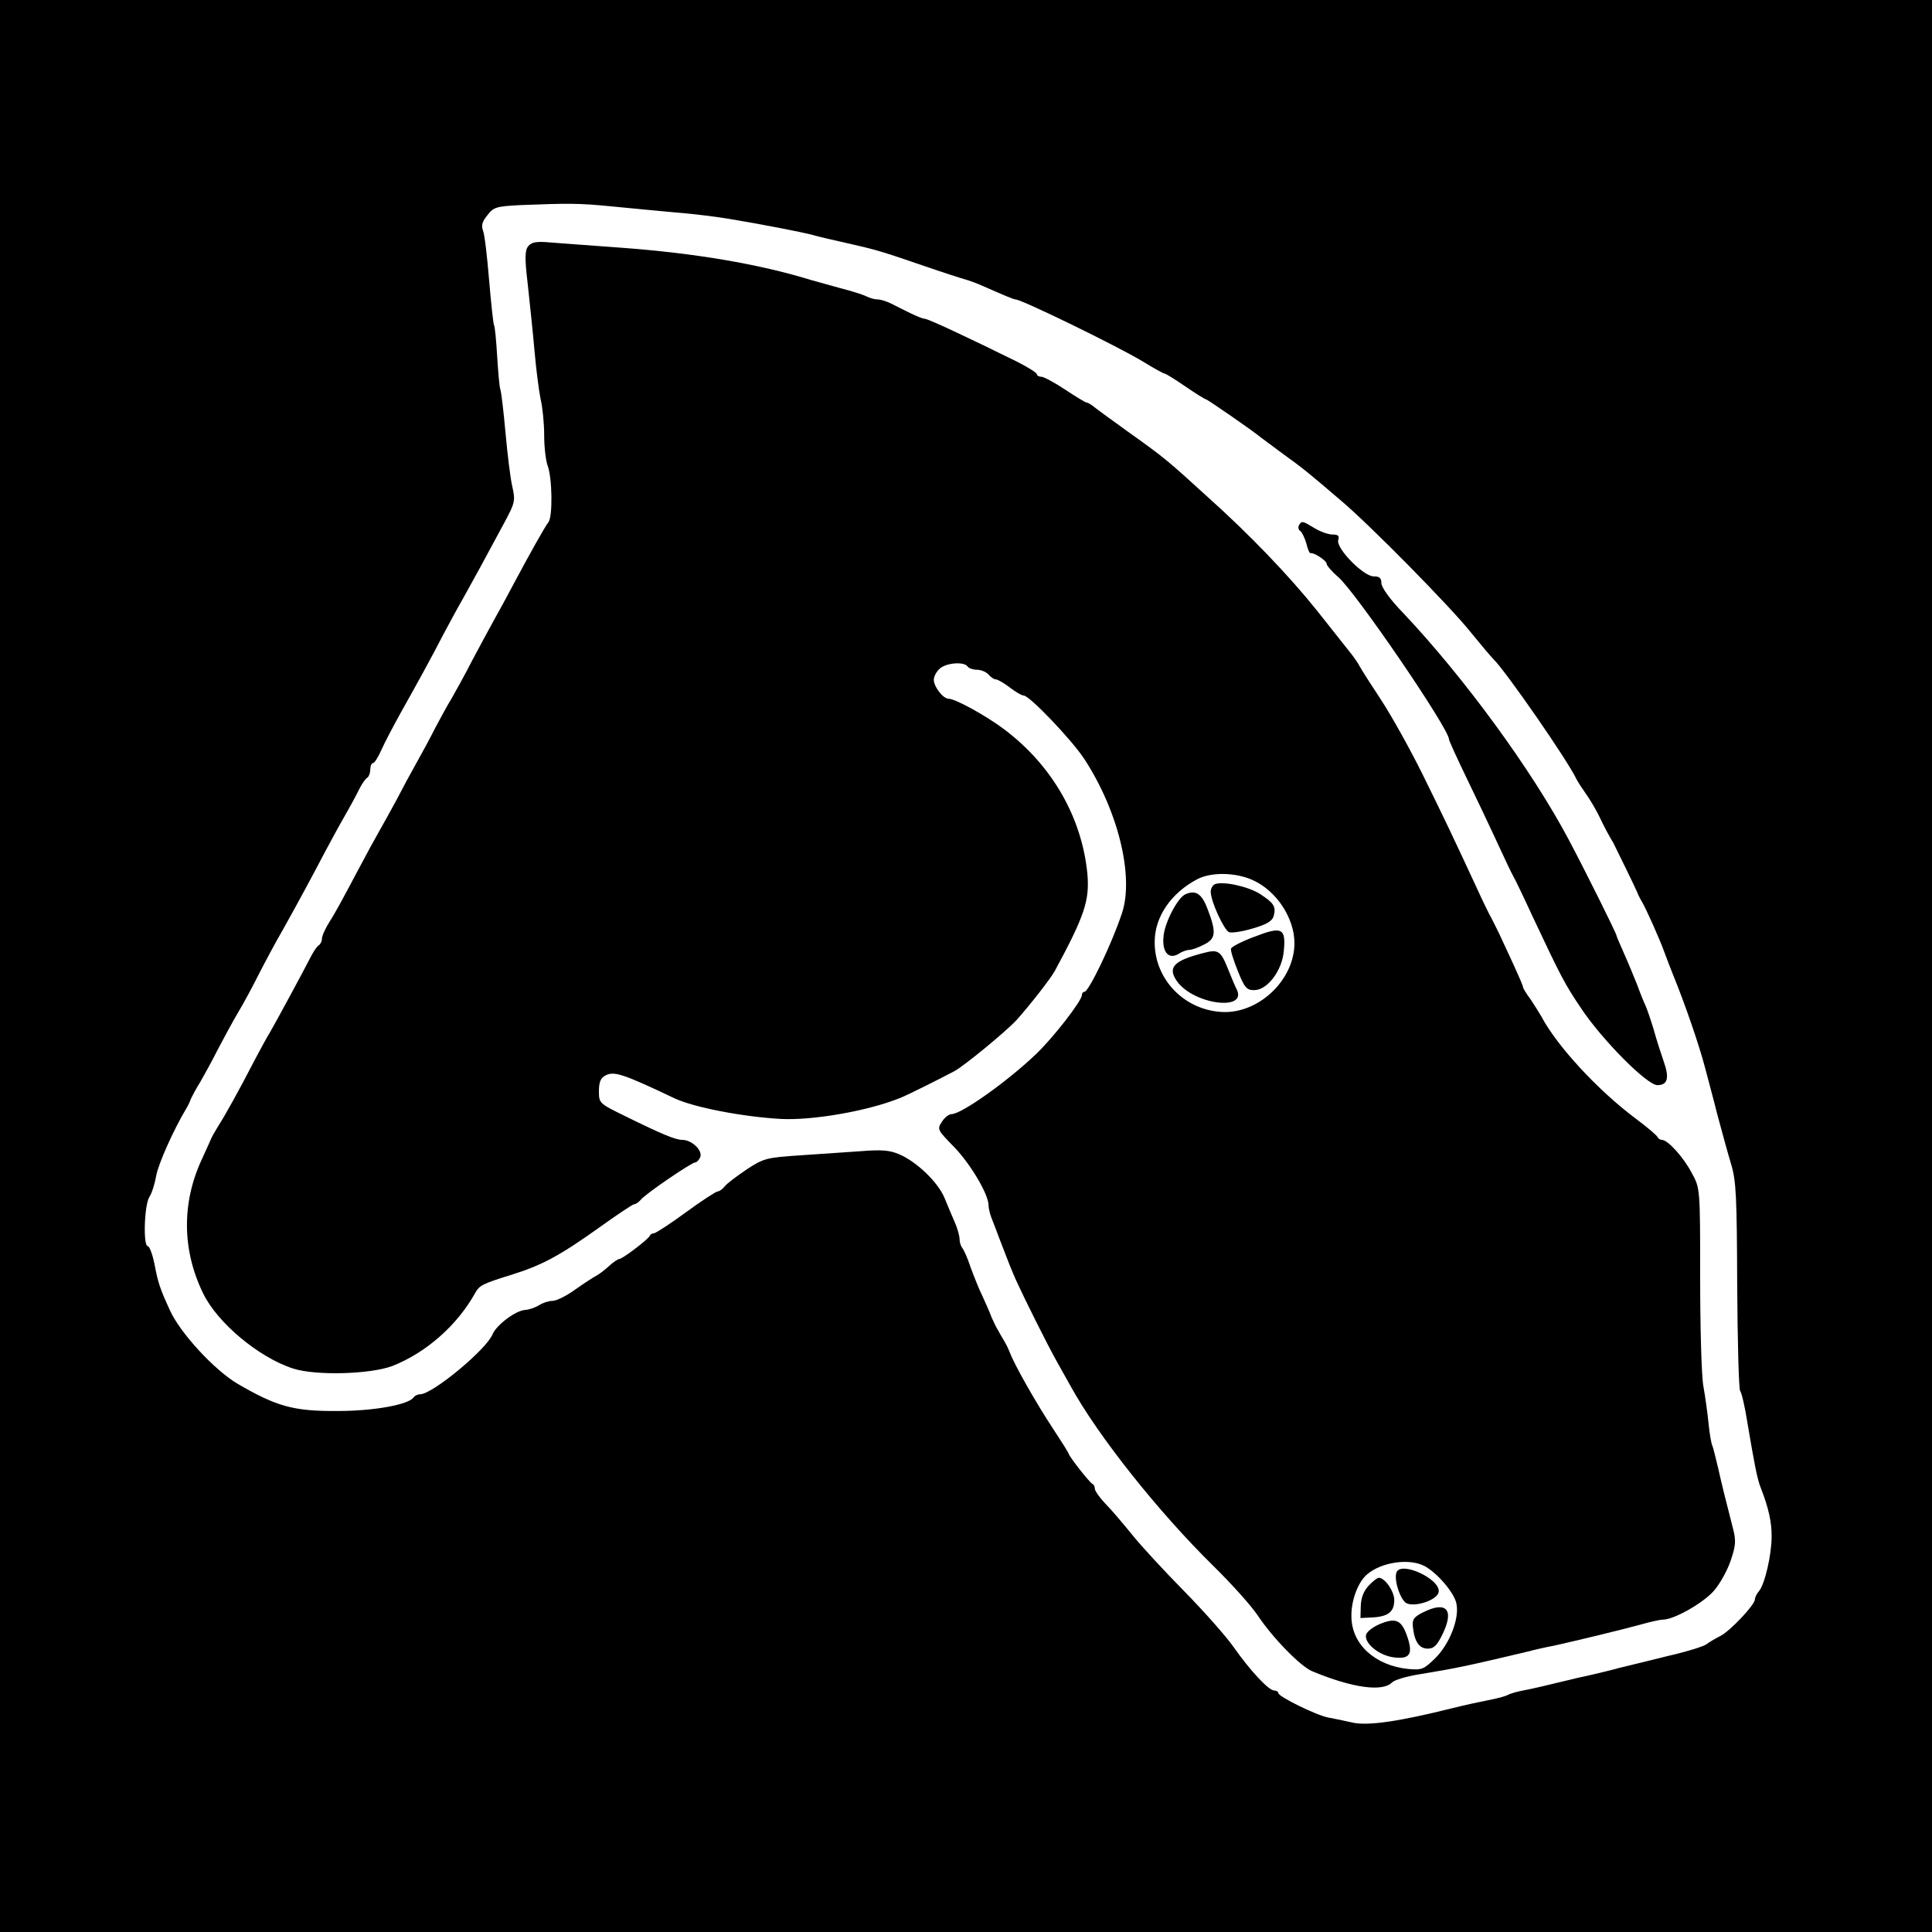 <?xml version="1.0" standalone="no"?>
<!DOCTYPE svg PUBLIC "-//W3C//DTD SVG 20010904//EN"
 "http://www.w3.org/TR/2001/REC-SVG-20010904/DTD/svg10.dtd">
<svg version="1.0" xmlns="http://www.w3.org/2000/svg"
 width="600pt" height="600pt" viewBox="0 0 600 600"
 preserveAspectRatio="xMidYMid meet">
<g transform="translate(0,600) scale(0.1,-0.1)"
fill="#000000" stroke="none">
<path d="M0 3000 l0 -3000 3000 0 3000 0 0 3000 0 3000 -3000 0 -3000 0 0
-3000z m1900 2359 c58 -6 148 -14 200 -19 52 -4 124 -13 160 -19 103 -17 232
-42 265 -51 17 -5 64 -16 105 -25 93 -21 109 -26 240 -71 58 -20 114 -38 125
-41 11 -3 34 -11 50 -18 68 -30 103 -45 109 -45 19 0 318 -146 394 -192 34
-21 65 -38 68 -38 4 0 33 -18 65 -40 32 -22 61 -40 64 -40 4 0 145 -97 170
-118 6 -4 37 -28 70 -52 61 -44 76 -56 180 -145 89 -75 341 -331 402 -408 30
-37 62 -75 72 -85 39 -39 230 -314 257 -372 4 -8 17 -28 29 -45 12 -16 29 -46
39 -65 9 -19 21 -43 26 -52 6 -10 14 -26 20 -35 12 -24 66 -134 74 -153 3 -8
10 -22 15 -30 13 -22 57 -120 71 -160 7 -19 18 -48 25 -65 38 -93 82 -221 100
-290 7 -27 25 -93 38 -145 14 -52 33 -122 43 -155 16 -52 18 -103 19 -375 1
-174 5 -322 9 -329 5 -7 15 -50 22 -95 22 -130 31 -179 42 -206 25 -64 34
-107 34 -151 0 -57 -21 -148 -39 -170 -7 -8 -13 -20 -13 -26 0 -17 -76 -97
-106 -113 -16 -8 -36 -20 -44 -26 -8 -7 -64 -24 -125 -38 -60 -15 -126 -31
-147 -36 -20 -6 -56 -14 -80 -20 -23 -5 -72 -16 -108 -25 -36 -9 -83 -20 -105
-24 -23 -4 -46 -11 -53 -15 -7 -4 -33 -11 -60 -16 -26 -5 -76 -16 -112 -25
-164 -41 -260 -55 -308 -45 -26 6 -60 13 -77 16 -37 7 -155 65 -155 76 0 4 -6
8 -13 8 -17 0 -74 61 -126 135 -23 33 -93 112 -155 175 -62 63 -135 142 -161
175 -27 33 -63 76 -82 95 -18 19 -33 40 -33 47 0 6 -3 13 -8 15 -8 4 -67 78
-73 93 -2 6 -25 42 -50 80 -52 79 -119 197 -133 235 -3 8 -10 23 -16 33 -5 9
-15 25 -20 35 -6 9 -15 28 -21 42 -5 14 -18 43 -28 65 -11 22 -27 63 -37 90
-9 28 -21 54 -26 60 -4 5 -8 17 -8 27 0 9 -6 32 -14 50 -8 18 -22 52 -32 76
-20 50 -87 114 -141 137 -29 13 -56 15 -118 10 -44 -3 -129 -9 -190 -13 -104
-7 -113 -9 -165 -43 -31 -21 -62 -44 -69 -53 -7 -9 -17 -16 -22 -16 -5 0 -50
-29 -99 -65 -49 -36 -94 -65 -99 -65 -5 0 -11 -3 -13 -8 -5 -11 -85 -72 -95
-72 -4 0 -19 -10 -33 -23 -14 -13 -32 -26 -40 -30 -8 -4 -37 -23 -64 -42 -26
-19 -58 -35 -70 -35 -12 0 -30 -6 -41 -13 -11 -7 -30 -14 -43 -15 -30 -1 -90
-47 -102 -75 -18 -47 -187 -187 -225 -187 -7 0 -16 -4 -20 -9 -14 -23 -123
-43 -236 -43 -138 -1 -190 14 -312 85 -72 43 -177 157 -209 227 -32 70 -37 86
-48 143 -6 31 -16 57 -21 57 -15 0 -11 128 5 153 8 12 17 42 21 65 6 36 54
144 95 212 5 8 11 22 14 30 4 8 16 31 28 50 11 19 36 64 54 100 19 36 47 88
63 115 17 28 46 82 65 120 20 39 52 99 73 135 47 84 94 171 130 240 16 30 44
82 63 115 19 33 40 72 47 87 8 15 18 30 24 33 5 4 9 15 9 26 0 10 4 19 8 19 5
0 16 18 26 40 9 21 36 72 58 112 50 89 97 174 135 248 16 30 44 82 63 115 33
59 63 114 128 235 31 58 33 65 23 109 -6 25 -15 100 -21 166 -6 66 -13 127
-16 135 -3 8 -7 55 -10 104 -3 49 -7 93 -10 97 -2 4 -9 67 -15 139 -6 73 -14
142 -19 154 -6 16 -2 29 14 48 19 25 28 27 101 31 154 6 181 6 285 -4z"/>
<path d="M1641 5236 c-11 -13 -12 -35 -2 -119 6 -56 16 -149 21 -207 5 -58 14
-126 19 -150 6 -25 11 -75 11 -112 0 -37 5 -79 11 -95 14 -37 16 -158 2 -175
-11 -14 -58 -98 -106 -188 -16 -30 -41 -77 -57 -105 -15 -27 -48 -88 -73 -135
-24 -47 -54 -101 -65 -120 -12 -19 -34 -60 -50 -90 -15 -30 -42 -80 -59 -110
-17 -30 -45 -82 -62 -115 -18 -33 -41 -75 -52 -94 -11 -19 -45 -81 -75 -138
-30 -57 -65 -122 -79 -143 -14 -22 -25 -46 -25 -54 0 -8 -4 -17 -9 -21 -6 -3
-16 -18 -24 -33 -25 -49 -110 -206 -128 -237 -10 -16 -31 -55 -47 -85 -51 -99
-93 -174 -113 -205 -10 -16 -22 -37 -25 -45 -3 -8 -16 -35 -27 -60 -63 -135
-62 -282 4 -417 44 -91 173 -199 279 -233 70 -23 241 -18 309 8 104 41 201
126 257 227 13 23 22 28 109 55 97 30 151 59 272 145 57 41 108 75 112 75 5 0
14 6 21 14 15 19 158 116 169 116 5 0 12 8 16 17 7 21 -27 53 -56 53 -21 0
-62 17 -176 73 -82 40 -83 41 -83 78 0 28 5 41 20 49 27 14 53 6 215 -71 60
-28 209 -57 330 -64 98 -5 268 24 370 65 19 7 129 62 170 84 32 18 157 121
191 157 43 48 107 130 120 154 93 172 108 219 101 301 -17 175 -109 336 -257
448 -57 43 -153 96 -174 96 -17 0 -46 37 -46 59 0 10 8 25 18 34 20 19 77 23
87 7 3 -5 17 -10 29 -10 13 0 29 -7 36 -15 7 -8 17 -15 23 -15 5 0 25 -11 43
-25 18 -14 37 -25 43 -25 18 0 146 -134 187 -195 106 -161 157 -367 118 -482
-31 -94 -103 -243 -116 -243 -4 0 -8 -4 -8 -10 0 -18 -90 -134 -144 -185 -87
-83 -230 -185 -261 -185 -8 0 -22 -11 -30 -24 -15 -23 -14 -25 38 -78 51 -53
107 -147 107 -181 0 -9 4 -26 9 -39 5 -13 17 -43 26 -68 27 -71 36 -93 50
-125 24 -53 96 -198 128 -255 17 -30 36 -64 42 -75 86 -156 273 -391 444 -559
56 -55 117 -123 137 -153 46 -69 134 -160 171 -174 123 -51 217 -64 246 -34 8
8 46 19 83 25 122 20 149 26 339 71 22 6 58 14 80 18 68 15 217 51 271 66 28
8 59 15 68 15 35 0 126 52 159 90 19 22 42 64 52 94 16 48 17 61 6 103 -26
101 -33 130 -45 183 -7 30 -15 62 -18 70 -4 8 -9 40 -12 70 -3 30 -10 82 -16
115 -6 33 -10 185 -10 337 0 277 0 278 -26 325 -25 48 -74 103 -93 103 -5 0
-11 4 -13 8 -1 5 -32 31 -68 58 -118 88 -245 226 -293 317 -7 12 -22 36 -34
54 -13 17 -23 34 -23 37 0 4 -13 34 -29 69 -16 34 -36 78 -45 97 -9 19 -21 42
-25 50 -5 8 -26 51 -46 95 -77 166 -100 214 -167 350 -38 77 -96 181 -128 230
-33 50 -63 97 -67 105 -4 8 -19 31 -35 50 -15 19 -60 76 -99 125 -85 106 -207
234 -340 353 -125 114 -132 120 -247 202 -53 38 -102 74 -109 80 -7 5 -15 10
-19 10 -3 0 -33 18 -66 40 -33 22 -67 40 -74 40 -8 0 -14 4 -14 8 0 4 -28 22
-62 39 -154 76 -276 133 -286 133 -6 0 -25 8 -44 17 -18 9 -45 22 -60 30 -14
7 -33 13 -42 13 -9 0 -24 4 -34 9 -9 5 -46 17 -82 26 -36 10 -76 21 -90 25
-162 50 -362 84 -595 101 -88 6 -185 14 -216 16 -42 4 -58 1 -68 -11z m2249
-1969 c74 -33 130 -118 130 -196 0 -112 -107 -216 -219 -214 -120 3 -216 100
-215 218 0 78 51 152 133 195 43 22 118 21 171 -3z m533 -2130 c39 -20 94 -84
100 -117 10 -46 -21 -125 -65 -169 -37 -36 -42 -38 -86 -34 -101 11 -173 75
-175 160 -2 50 20 110 49 134 45 38 130 50 177 26z"/>
<path d="M3773 3254 c-7 -3 -13 -14 -13 -23 0 -30 41 -119 57 -126 9 -3 42 2
75 12 44 13 60 23 64 40 7 28 0 39 -45 68 -38 23 -114 39 -138 29z"/>
<path d="M3682 3223 c-23 -9 -62 -82 -68 -126 -7 -52 14 -79 47 -59 10 7 25
12 32 12 8 0 28 7 45 16 38 18 40 38 13 109 -18 49 -37 62 -69 48z"/>
<path d="M3896 3091 c-38 -14 -71 -31 -73 -37 -2 -5 8 -37 21 -69 21 -53 28
-60 51 -60 41 0 87 61 92 122 7 71 -6 77 -91 44z"/>
<path d="M3740 3041 c-95 -24 -115 -45 -85 -88 51 -73 222 -95 185 -24 -5 9
-17 39 -28 66 -21 52 -30 57 -72 46z"/>
<path d="M4337 1117 c-9 -23 12 -86 31 -96 27 -13 96 10 100 35 6 40 -117 97
-131 61z"/>
<path d="M4250 1075 c-15 -16 -23 -37 -24 -62 l-1 -38 39 2 c48 3 66 18 66 54
0 27 -29 69 -48 69 -5 0 -19 -11 -32 -25z"/>
<path d="M4420 993 c-30 -15 -35 -23 -32 -47 5 -45 20 -66 46 -66 19 0 29 10
46 45 37 76 12 104 -60 68z"/>
<path d="M4282 955 c-18 -8 -35 -21 -39 -30 -9 -26 38 -66 85 -72 52 -7 62 11
40 71 -17 46 -35 53 -86 31z"/>
<path d="M4034 4369 c-3 -6 -2 -14 4 -18 5 -3 14 -21 19 -39 4 -17 10 -31 13
-30 10 3 50 -23 50 -33 0 -5 16 -24 36 -41 55 -48 344 -471 344 -504 0 -4 25
-59 56 -123 31 -64 66 -138 79 -166 49 -106 56 -120 64 -135 5 -8 32 -64 60
-125 89 -189 101 -212 151 -286 65 -98 205 -239 237 -239 32 0 38 22 20 73 -8
23 -23 69 -32 102 -10 33 -22 67 -26 75 -4 8 -15 35 -24 60 -10 25 -28 69 -41
98 -13 29 -24 55 -24 57 0 6 -97 201 -148 297 -115 217 -326 505 -514 704 -41
42 -68 80 -68 93 0 16 -6 21 -24 21 -32 0 -118 88 -110 113 4 13 0 17 -18 17
-13 0 -38 9 -56 20 -38 23 -39 23 -48 9z"/>
</g>
</svg>
